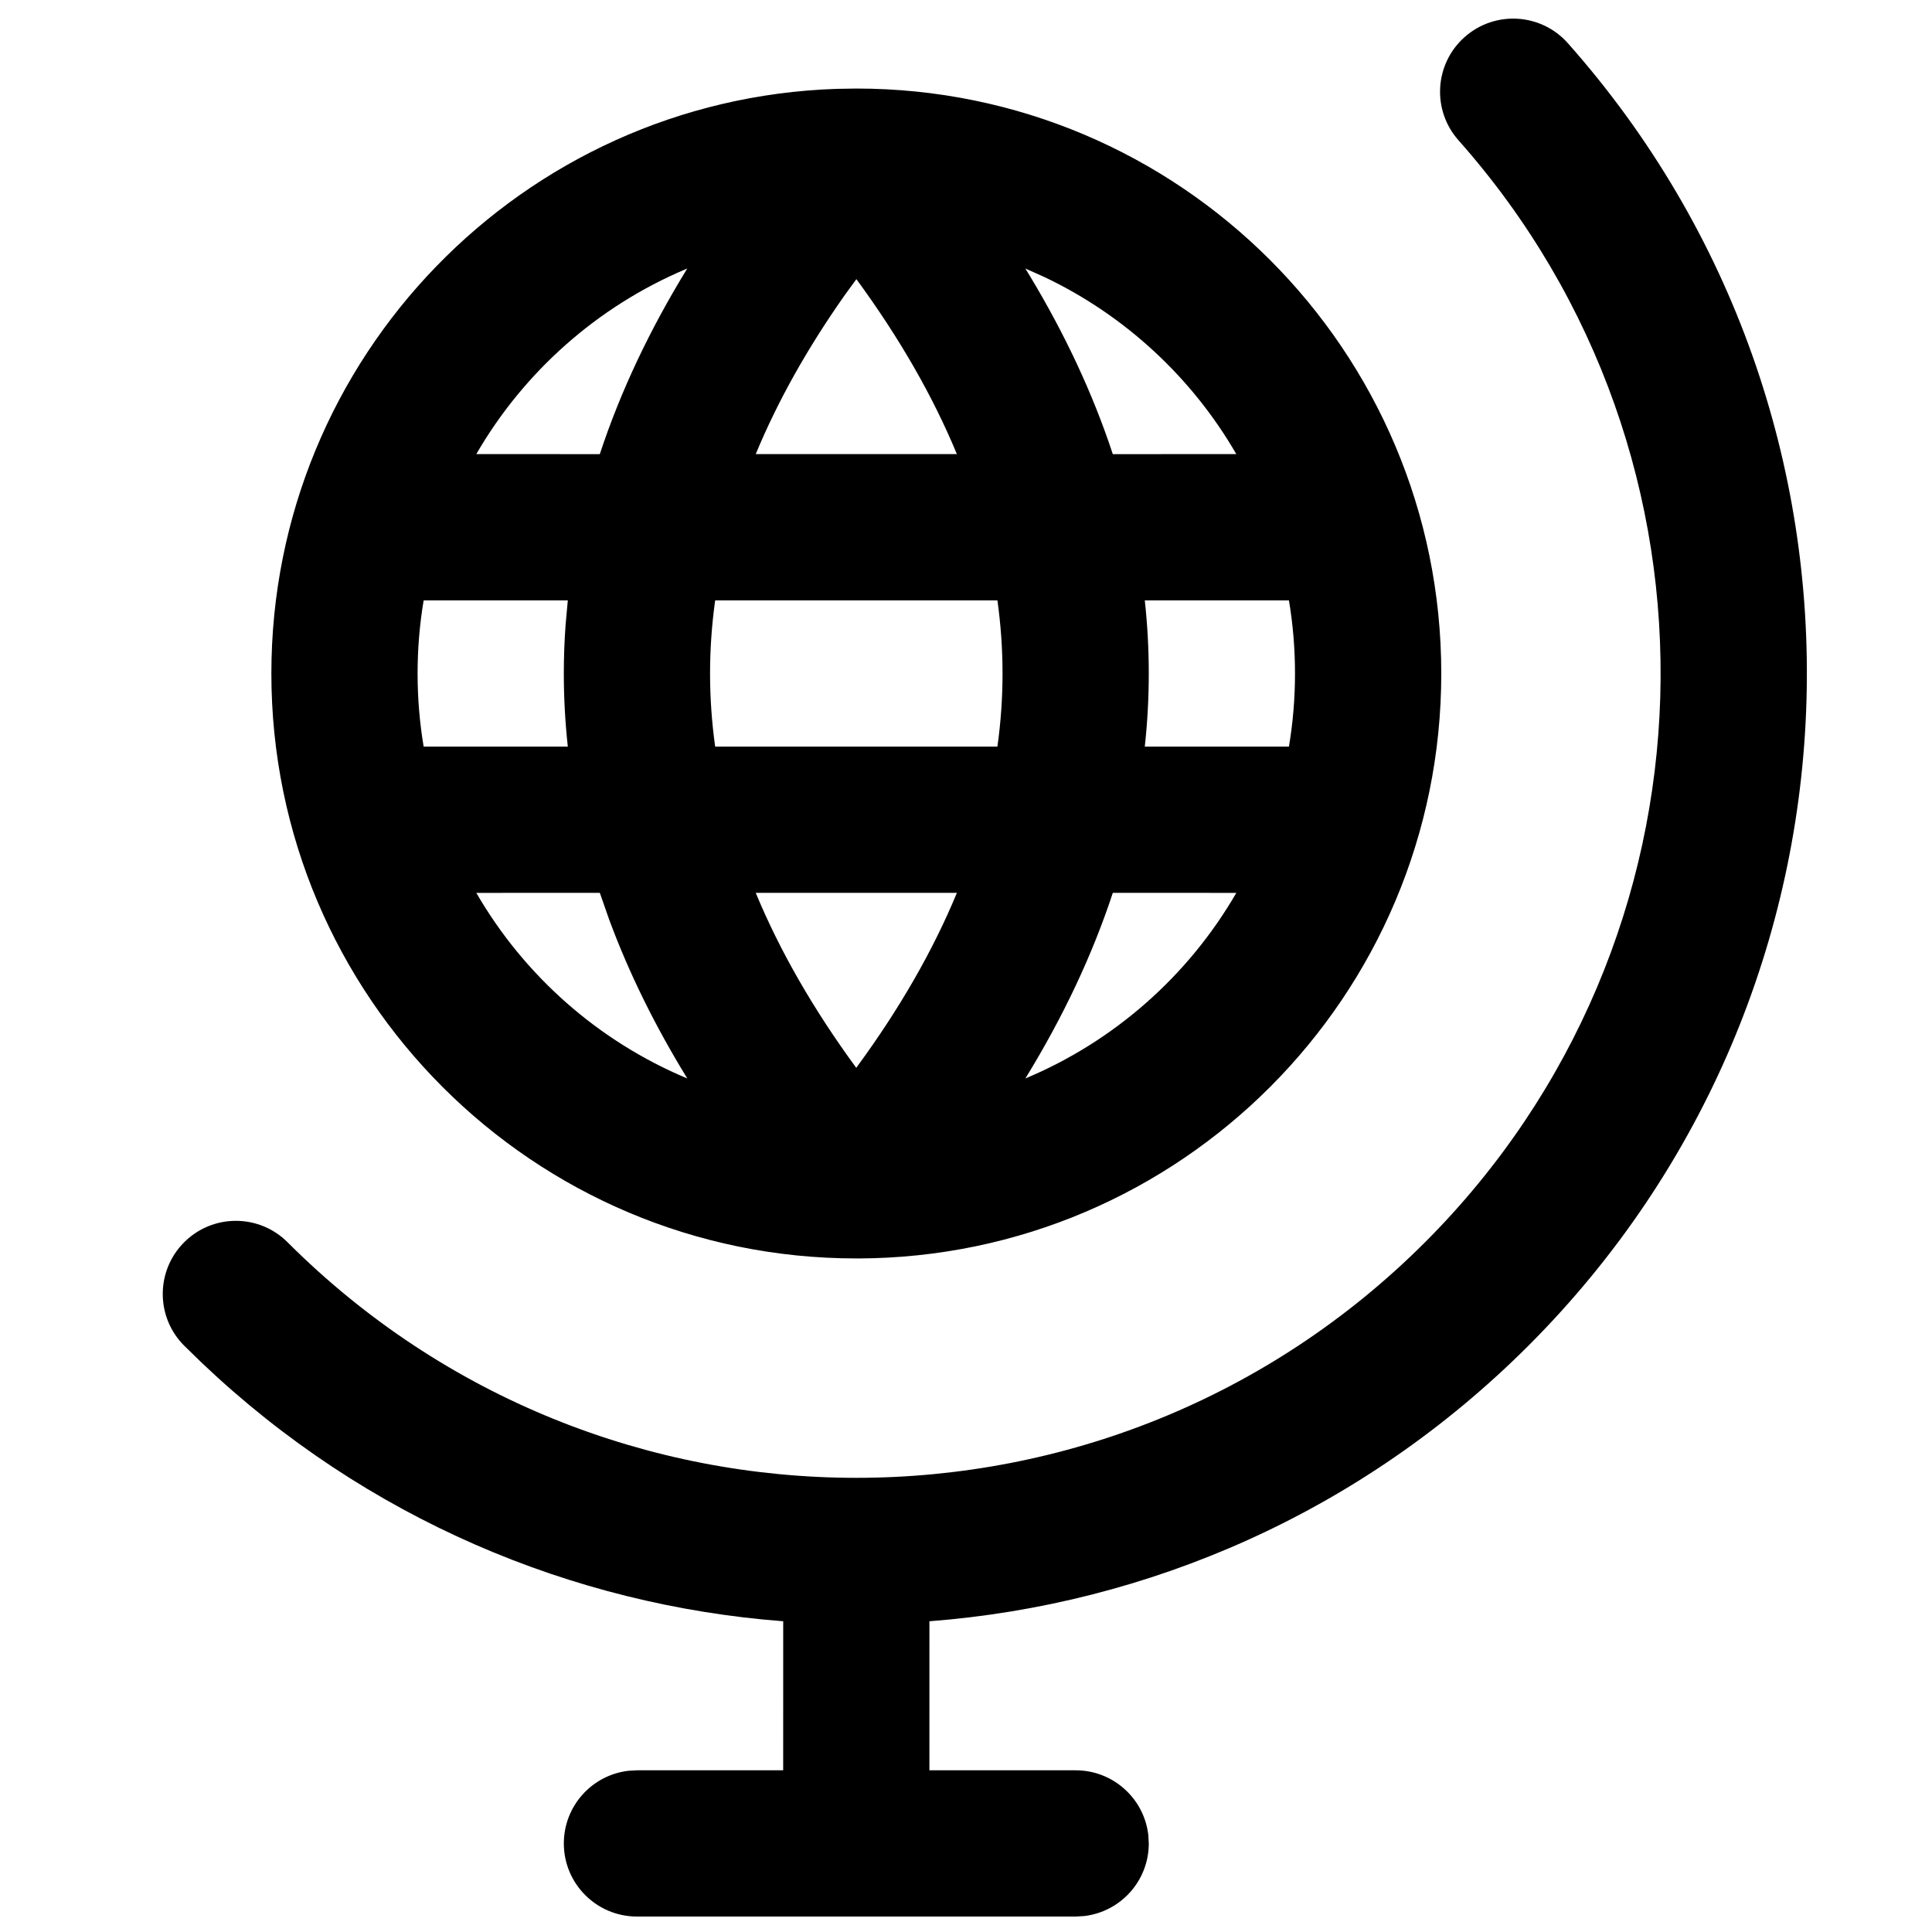 <?xml version="1.0" encoding="UTF-8"?>
<!-- Uploaded to: ICON Repo, www.iconrepo.com, Generator: ICON Repo Mixer Tools -->
<svg width="800px" height="800px" version="1.1" viewBox="144 144 512 512" xmlns="http://www.w3.org/2000/svg">
 <defs>
  <clipPath id="a">
   <path d="m187 148.09h436v503.81h-436z"/>
  </clipPath>
 </defs>
 <g clip-path="url(#a)">
  <path d="m532.15 153.82c8.008-7.106 20.254-6.375 27.355 1.633 88.168 99.363 83.914 250.79-10.449 345.16-44.254 44.254-100.88 68.602-158.75 73.039l-0.004 39.488 38.758 0.008c9.938 0 18.129 7.481 19.25 17.117l0.129 2.262c0 9.938-7.481 18.125-17.117 19.246l-2.262 0.129h-116.26c-10.703 0-19.379-8.676-19.379-19.375 0-9.938 7.481-18.129 17.117-19.25l2.262-0.129 38.75-0.008 0.008-39.488c-55.824-4.281-110.5-27.09-154.02-68.43l-4.731-4.609c-7.566-7.566-7.566-19.836 0-27.402 7.566-7.57 19.836-7.57 27.402 0 83.242 83.238 218.2 83.238 301.44 0 79.84-79.844 83.441-207.99 8.863-292.04-7.102-8.004-6.371-20.25 1.633-27.352zm-160.77 323.68h-0.445c-85.617 0-155.02-69.402-155.02-155.02 0-83.852 66.578-152.15 149.75-154.93l5.266-0.086c85.613 0 155.02 69.402 155.02 155.02 0 85.465-69.16 154.78-154.57 155.02zm-68.422-96.887-32.73 0.008c12.688 21.93 32.332 39.328 55.91 49.18-8.586-13.969-15.492-28.012-20.711-42.125zm168.68 0.008-32.73-0.008c-5.43 16.492-13.164 32.891-23.172 49.188 23.574-9.852 43.215-27.25 55.902-49.18zm-74.051-0.008h-53.309c6.348 15.332 15.211 30.781 26.633 46.371 11.469-15.59 20.332-31.039 26.676-46.371zm-103.11-77.516h-38.203c-1.059 6.305-1.609 12.781-1.609 19.383 0 6.606 0.551 13.082 1.609 19.387l38.203-0.004c-0.703-6.449-1.059-12.91-1.059-19.383 0-4.312 0.156-8.625 0.473-12.93zm113.85 0.008h-74.801c-0.902 6.477-1.352 12.938-1.352 19.375 0 6.441 0.449 12.898 1.352 19.379h74.801c0.906-6.481 1.355-12.938 1.355-19.379 0-6.438-0.449-12.898-1.355-19.375zm77.254-0.008h-38.199c0.703 6.449 1.055 12.91 1.055 19.383 0 6.473-0.352 12.934-1.055 19.383l38.199 0.004c1.059-6.305 1.609-12.781 1.609-19.387 0-6.602-0.551-13.078-1.609-19.383zm-159.45-87.941-0.457 0.199c-23.375 9.887-42.844 27.203-55.449 48.984l32.73 0.012c5.43-16.496 13.168-32.895 23.176-49.195zm44.82 2.824-3.09 4.238c-9.965 14.152-17.816 28.191-23.586 42.129h53.309c-6.344-15.328-15.207-30.781-26.633-46.367zm44.773-2.82 1.082 1.762c9.488 15.719 16.863 31.531 22.098 47.43l32.73-0.012c-11.781-20.359-29.559-36.816-50.918-46.953z"/>
 </g>
</svg>